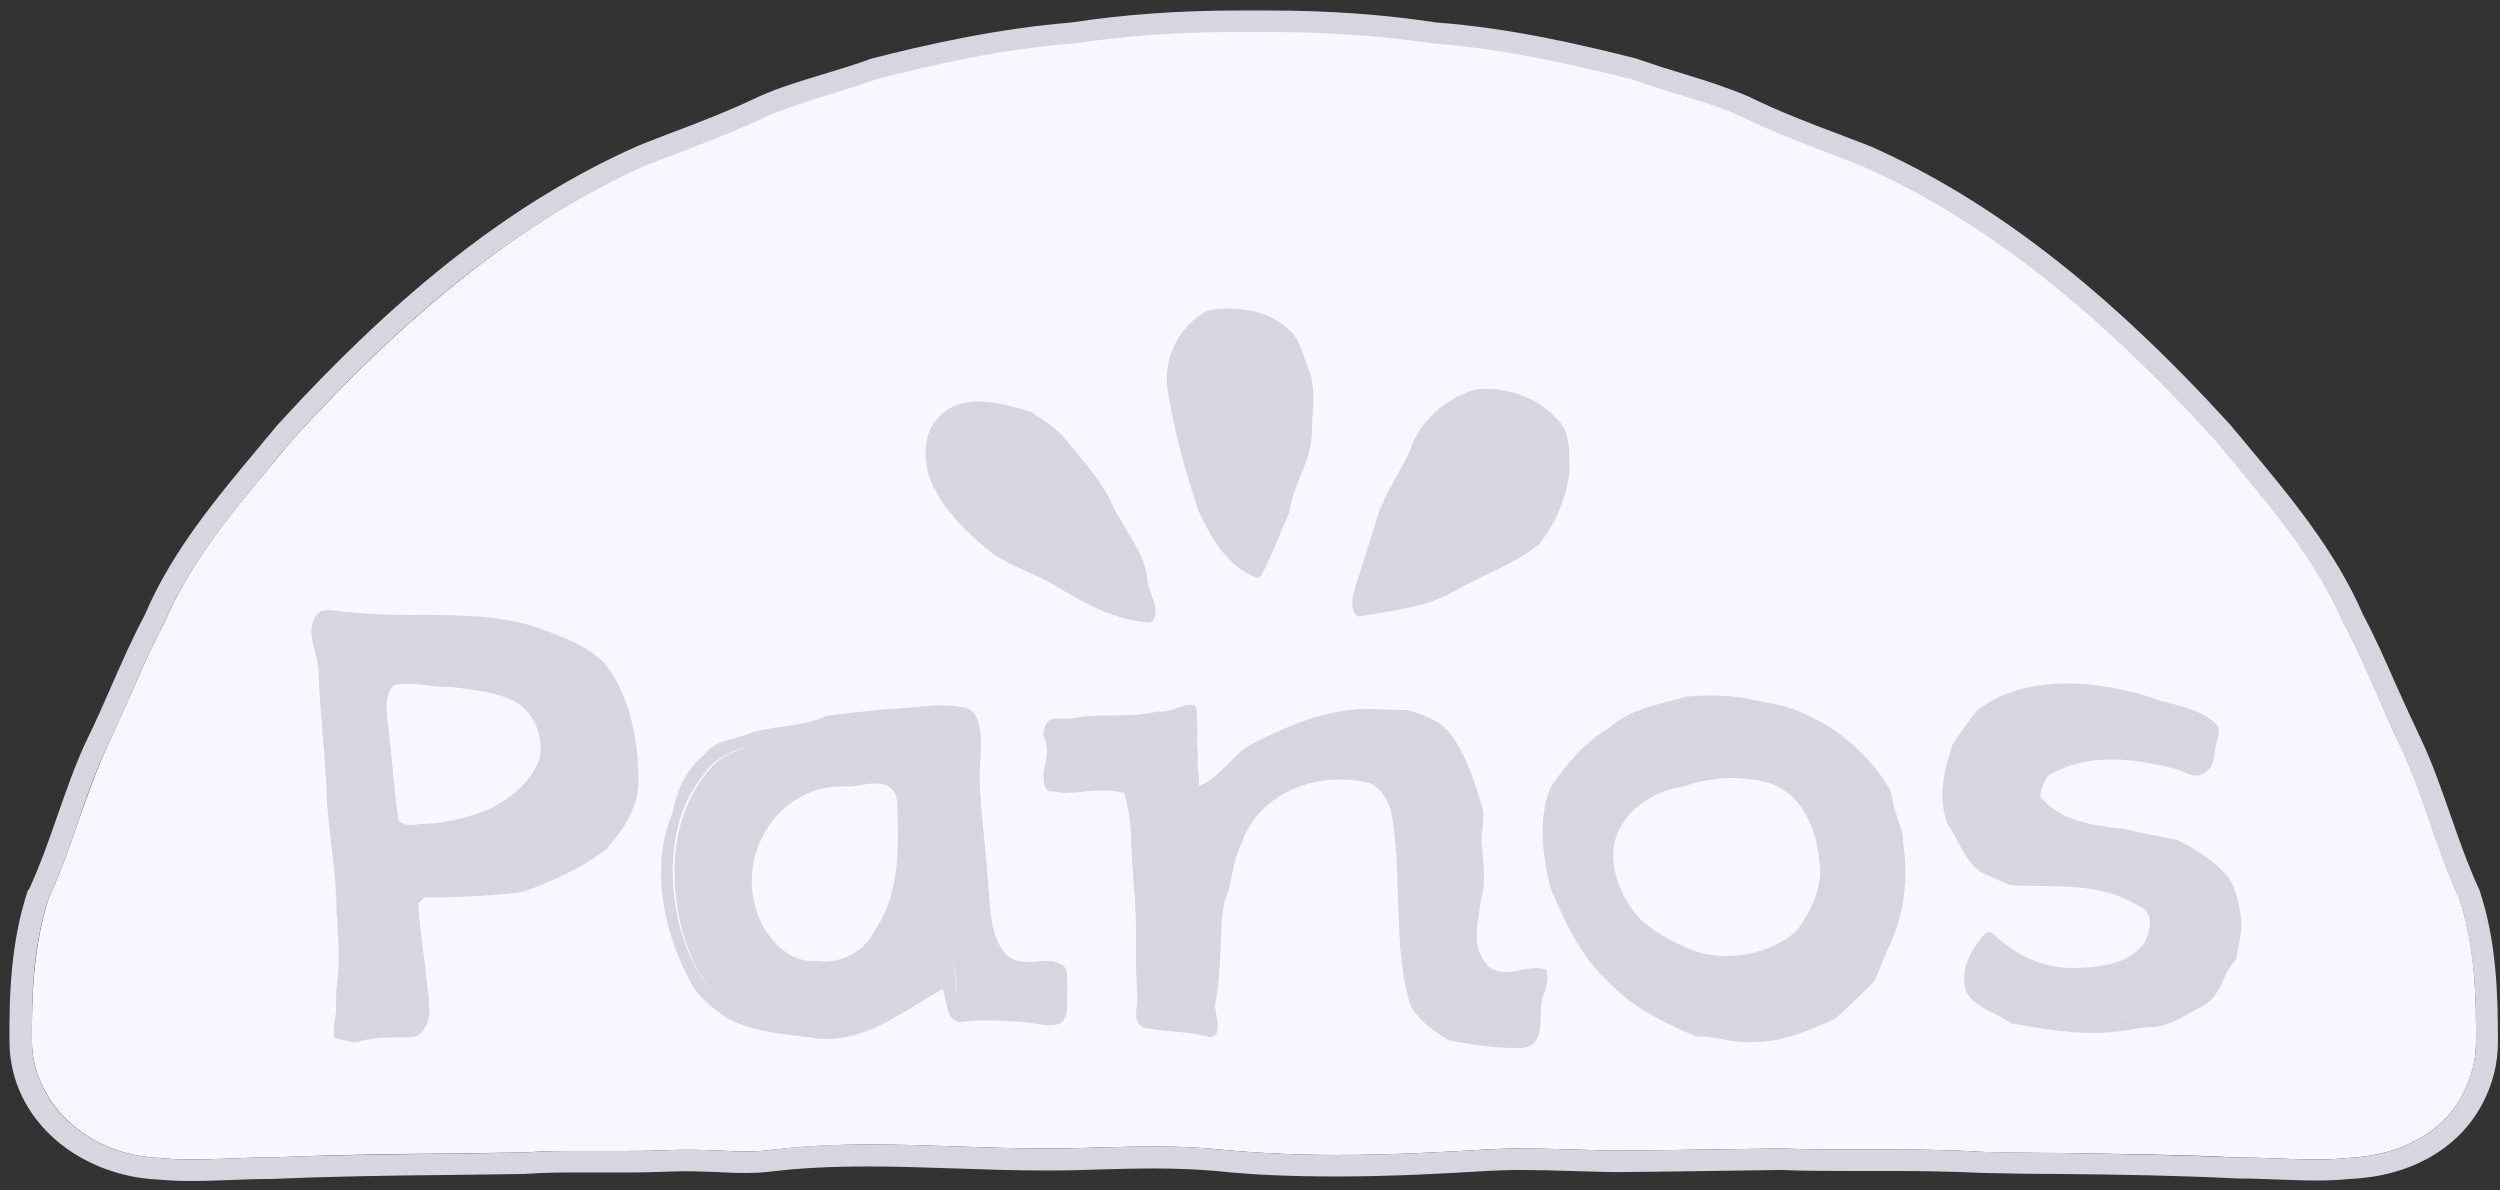 <?xml version="1.0" encoding="UTF-8"?> <svg xmlns="http://www.w3.org/2000/svg" width="252" height="120" viewBox="0 0 252 120" fill="none"><rect x="0" y="0" width="252" height="120" fill="#333333" stroke="none"/><g clip-path="url(#clip0_548_246)"><path d="M244.939 82.856C244.082 80.336 243.175 77.766 242.016 75.296C241.159 73.582 240.403 71.768 239.647 70.055C238.589 67.635 237.53 65.166 236.27 62.847L236.22 62.747C233.599 56.648 229.215 51.356 224.931 46.266C224.376 45.561 223.771 44.906 223.217 44.2C210.92 30.743 199.681 21.974 187.787 16.682C186.829 16.329 185.821 15.926 184.813 15.523C181.688 14.313 178.463 13.104 175.388 11.592C173.423 10.735 171.256 10.08 169.189 9.425C167.677 8.971 166.065 8.467 164.553 7.913C156.489 5.846 150.34 4.737 144.595 4.284H144.494C139.303 3.477 133.86 3.125 127.862 3.125C127.358 3.125 126.905 3.125 126.401 3.125C125.897 3.125 125.393 3.125 124.939 3.125C118.891 3.125 113.448 3.528 108.307 4.284H108.207C100.899 4.838 93.742 6.501 88.249 7.913C86.737 8.467 85.124 8.971 83.612 9.425C81.546 10.029 79.378 10.684 77.362 11.592C74.338 13.053 71.062 14.313 67.988 15.472C66.98 15.876 65.972 16.228 64.964 16.632C53.12 22.024 41.831 30.794 29.534 44.25C28.979 44.906 28.425 45.611 27.871 46.266C23.587 51.356 19.202 56.598 16.581 62.747L16.531 62.847C15.271 65.166 14.212 67.635 13.154 70.055C12.398 71.768 11.592 73.582 10.785 75.296C9.677 77.715 8.769 80.336 7.862 82.856C7.005 85.376 6.098 87.946 4.939 90.466C3.377 95.254 3.175 100.344 3.225 105.132C3.276 110.525 8.114 116.371 16.077 116.724C17.085 116.825 18.093 116.875 19.252 116.875C20.563 116.875 21.974 116.825 23.284 116.774C24.595 116.724 25.905 116.674 27.266 116.674C33.213 116.422 39.311 116.321 45.208 116.27C47.728 116.22 50.298 116.22 52.818 116.17C54.834 116.018 56.85 116.018 58.412 116.018C59.219 116.018 59.975 116.018 60.781 116.018C61.587 116.018 62.343 116.018 63.15 116.018C65.065 116.018 66.476 115.968 67.837 115.918C69.349 115.867 70.861 115.918 72.323 115.968C73.331 116.018 74.288 116.069 75.246 116.069C76.153 116.069 76.959 116.018 77.665 115.918C80.689 115.565 83.864 115.363 87.694 115.363C90.668 115.363 93.641 115.464 96.514 115.565C99.387 115.666 102.36 115.766 105.283 115.766H106.14C107.652 115.766 109.215 115.716 110.777 115.666C112.642 115.615 114.557 115.565 116.472 115.565C118.942 115.565 121.008 115.666 122.923 115.867C126.602 116.22 130.533 116.422 134.817 116.422C140.311 116.422 145.703 116.119 149.786 115.867C150.844 115.817 152.003 115.766 153.364 115.766C155.078 115.766 156.842 115.817 158.505 115.867C160.47 115.918 162.486 116.018 164.452 115.968L168.786 115.918C172.364 115.867 175.993 115.817 179.572 115.766C182.091 115.867 184.46 115.867 186.678 115.867H190.71C193.683 115.867 196.909 115.918 200.084 116.119C202.604 116.17 205.124 116.22 207.644 116.22C213.54 116.321 219.588 116.371 225.586 116.674C226.846 116.674 228.207 116.724 229.517 116.774C230.827 116.825 232.238 116.875 233.549 116.875C234.708 116.875 235.716 116.825 236.674 116.724C241.965 116.472 246.149 114.204 248.165 110.475C249.072 108.761 249.576 106.947 249.576 105.132C249.626 100.344 249.475 95.304 247.862 90.466C246.703 87.946 245.796 85.325 244.939 82.856Z" fill="#F7F7FF"></path><path d="M249.929 89.71L249.878 89.609C248.769 87.19 247.862 84.62 247.005 82.15C246.098 79.58 245.191 76.909 243.981 74.389C243.175 72.675 242.369 70.911 241.613 69.248C240.554 66.829 239.446 64.309 238.186 61.94C235.414 55.54 230.928 50.147 226.594 44.956C226.039 44.25 225.435 43.595 224.83 42.839C212.331 29.131 200.79 20.21 188.593 14.767C187.585 14.364 186.577 14.011 185.569 13.608C182.495 12.448 179.32 11.239 176.245 9.727C174.128 8.82 171.911 8.114 169.744 7.459C168.232 7.005 166.669 6.501 165.208 5.997L165.107 5.947C159.563 4.536 152.255 2.822 144.796 2.268C139.504 1.462 133.96 1.058 127.862 1.058C127.358 1.058 126.854 1.058 126.401 1.058C125.897 1.058 125.393 1.058 124.939 1.058C118.79 1.058 113.247 1.462 108.005 2.268C100.496 2.873 93.188 4.536 87.694 5.947L87.593 5.997C86.082 6.552 84.519 7.005 83.058 7.459C80.89 8.114 78.673 8.769 76.506 9.727C73.482 11.188 70.307 12.398 67.232 13.557C66.224 13.96 65.216 14.313 64.158 14.767C51.961 20.21 40.47 29.131 27.921 42.889C27.367 43.595 26.762 44.25 26.207 44.956C21.873 50.147 17.337 55.54 14.616 61.94C13.356 64.309 12.247 66.829 11.188 69.248C10.433 70.962 9.677 72.726 8.82 74.439C7.61 76.959 6.703 79.63 5.796 82.201C4.939 84.67 4.032 87.241 2.923 89.66L2.822 89.71C1.109 94.851 0.907 100.193 0.958 105.132C1.008 108.963 2.722 112.44 5.745 115.01C8.467 117.329 12.197 118.74 15.876 118.891C16.884 118.992 17.992 119.042 19.202 119.042C20.563 119.042 21.974 118.992 23.335 118.942C24.595 118.891 25.905 118.841 27.266 118.841C33.263 118.589 39.311 118.488 45.157 118.438C47.677 118.387 50.248 118.387 52.818 118.337C54.784 118.186 56.8 118.186 58.312 118.186C59.118 118.186 59.874 118.186 60.68 118.186C61.487 118.186 62.243 118.186 63.049 118.186C64.964 118.186 66.476 118.135 67.837 118.085C69.248 118.034 70.71 118.085 72.07 118.135C73.079 118.186 74.087 118.236 75.094 118.236C76.103 118.236 76.959 118.186 77.766 118.085C80.689 117.732 83.763 117.581 87.543 117.581C90.466 117.581 93.44 117.682 96.312 117.782C99.185 117.883 102.209 117.984 105.183 117.984H106.09C107.652 117.984 109.215 117.934 110.777 117.883C112.642 117.833 114.506 117.782 116.371 117.782C118.79 117.782 120.756 117.883 122.57 118.034C126.35 118.438 130.332 118.589 134.716 118.589C140.26 118.589 145.703 118.286 149.836 118.034C150.895 117.984 152.003 117.934 153.263 117.934C154.926 117.934 156.69 117.984 158.354 118.034C160.37 118.085 162.436 118.186 164.401 118.135L168.736 118.085C172.314 118.034 175.943 117.984 179.471 117.934C181.94 118.034 184.46 118.034 186.627 118.034H190.659C193.633 118.034 196.758 118.085 199.933 118.236C202.503 118.286 205.023 118.337 207.593 118.337C213.44 118.387 219.488 118.488 225.535 118.79C226.795 118.79 228.106 118.841 229.416 118.891C230.777 118.942 232.188 118.992 233.549 118.992C234.758 118.992 235.867 118.942 236.825 118.841C242.873 118.589 247.711 115.867 250.13 111.432C251.239 109.416 251.793 107.199 251.793 105.082C251.793 100.143 251.642 94.851 249.929 89.71ZM249.576 105.132C249.576 106.896 249.072 108.761 248.165 110.475C246.149 114.204 241.966 116.472 236.674 116.724C235.716 116.825 234.708 116.875 233.549 116.875C232.239 116.875 230.827 116.825 229.517 116.774C228.207 116.724 226.896 116.674 225.586 116.674C219.588 116.422 213.49 116.321 207.644 116.22C205.124 116.17 202.554 116.17 200.084 116.119C196.909 115.918 193.683 115.867 190.71 115.867H186.678C184.46 115.867 182.092 115.867 179.572 115.766C175.993 115.817 172.365 115.867 168.786 115.918L164.452 115.968C162.486 116.018 160.47 115.918 158.505 115.867C156.791 115.817 155.078 115.766 153.364 115.766C152.054 115.766 150.895 115.817 149.786 115.867C145.703 116.119 140.311 116.422 134.817 116.422C130.533 116.422 126.602 116.22 122.923 115.867C121.008 115.666 118.992 115.565 116.472 115.565C114.557 115.565 112.642 115.615 110.777 115.666C109.215 115.716 107.652 115.766 106.14 115.766H105.283C102.36 115.766 99.387 115.666 96.514 115.565C93.641 115.464 90.617 115.363 87.694 115.363C83.864 115.363 80.689 115.514 77.665 115.918C76.909 116.018 76.153 116.069 75.246 116.069C74.288 116.069 73.331 116.018 72.323 115.968C70.861 115.918 69.399 115.817 67.837 115.918C66.476 115.968 65.065 116.018 63.15 116.018C62.343 116.018 61.587 116.018 60.781 116.018C59.975 116.018 59.219 116.018 58.412 116.018C56.85 116.018 54.834 116.018 52.818 116.17C50.248 116.22 47.728 116.27 45.208 116.27C39.311 116.371 33.263 116.422 27.266 116.674C25.955 116.674 24.595 116.724 23.284 116.774C21.974 116.825 20.563 116.875 19.252 116.875C18.093 116.875 17.085 116.825 16.077 116.724C8.114 116.371 3.276 110.575 3.225 105.132C3.175 100.344 3.326 95.254 4.939 90.466C6.098 87.946 7.005 85.376 7.862 82.856C8.719 80.336 9.626 77.766 10.785 75.296C11.642 73.582 12.398 71.768 13.154 70.055C14.213 67.635 15.271 65.166 16.531 62.847L16.581 62.747C19.202 56.598 23.637 51.356 27.871 46.266C28.425 45.561 29.03 44.906 29.534 44.25C41.831 30.743 53.12 22.024 64.964 16.732C65.972 16.329 66.98 15.976 67.988 15.573C71.113 14.364 74.338 13.154 77.362 11.693C79.378 10.836 81.546 10.181 83.612 9.525C85.124 9.072 86.686 8.568 88.249 8.013C93.692 6.602 100.848 4.939 108.207 4.385H108.307C113.499 3.578 118.942 3.226 124.939 3.226C125.443 3.226 125.897 3.226 126.401 3.226C126.905 3.226 127.358 3.226 127.862 3.226C133.91 3.226 139.353 3.629 144.494 4.385H144.595C150.29 4.838 156.438 5.947 164.553 8.013C166.065 8.568 167.677 9.072 169.189 9.525C171.256 10.13 173.423 10.785 175.388 11.693C178.463 13.204 181.688 14.414 184.813 15.624C185.821 16.027 186.829 16.38 187.787 16.783C199.681 22.075 210.97 30.844 223.217 44.301C223.771 45.006 224.376 45.661 224.931 46.367C229.164 51.457 233.599 56.699 236.22 62.847L236.27 62.948C237.53 65.267 238.589 67.736 239.647 70.155C240.403 71.869 241.21 73.683 242.016 75.397C243.175 77.816 244.082 80.437 244.939 82.957C245.796 85.477 246.703 88.047 247.862 90.567C249.425 95.254 249.626 100.344 249.576 105.132Z" fill="#D6D6E1"></path><path d="M99.841 55.641C97.22 53.473 94.649 51.004 93.591 47.829C93.037 45.712 93.188 43.293 94.801 41.882C97.069 39.563 100.949 40.571 103.923 41.529C105.082 42.285 106.292 42.99 107.249 44.099C108.912 46.216 110.928 48.232 112.037 50.701C113.297 53.423 115.565 55.842 115.716 58.866C115.968 60.025 117.178 61.94 115.968 62.747C112.491 62.596 109.215 60.781 106.191 58.916C104.124 57.757 101.806 57.052 99.841 55.641Z" fill="#D6D6E1"></path><path d="M121.764 31.298C124.385 30.844 127.509 31.096 129.727 33.062C130.987 34.019 131.239 35.531 131.793 36.892C132.751 39.059 132.247 41.377 132.247 43.545C132.146 46.569 130.332 48.887 129.929 51.76C128.971 53.877 128.165 56.094 127.106 58.06L126.703 58.261C123.78 57.152 122.066 54.229 120.857 51.608C119.496 47.627 118.387 43.595 117.732 39.513C117.127 36.136 118.841 32.81 121.764 31.298Z" fill="#D6D6E1"></path><path d="M156.691 41.982C158.454 43.394 158.152 45.813 158.202 47.677C157.85 50.349 156.741 52.868 155.078 54.935C152.709 56.749 149.836 57.858 147.165 59.269C144.141 61.184 140.412 61.537 136.934 62.142C136.279 61.739 136.279 60.932 136.329 60.328C136.985 57.606 138.043 54.935 138.799 52.213C139.555 49.744 141.067 47.728 142.125 45.41C143.083 42.436 145.704 40.168 148.727 39.261C151.449 38.958 154.624 39.815 156.691 41.982Z" fill="#D6D6E1"></path><path d="M63.301 75.599C62.999 74.893 62.797 74.087 62.545 73.28L62.495 73.179C61.638 70.357 60.781 67.434 57.808 66.174C52.818 63.352 47.425 63.301 42.184 63.301C40.168 63.301 38.102 63.301 36.035 63.099C35.934 63.099 35.834 63.099 35.733 63.099H35.632C35.431 63.099 35.229 63.049 35.027 63.049C34.675 63.049 33.515 63.049 33.213 64.108V64.208C33.112 68.341 33.364 72.625 33.616 76.707V76.859C33.717 78.723 33.818 80.689 33.919 82.755C35.078 88.803 34.977 94.952 34.826 100.899V101.453C34.826 102.008 34.775 102.612 34.775 103.167V103.57L35.178 103.671C35.934 103.822 36.691 103.923 37.396 103.923C38.908 103.923 40.218 103.57 41.277 102.965L41.478 102.864L41.529 102.663C42.134 98.782 41.982 95.305 41.126 91.978C40.974 91.676 40.823 91.373 40.672 91.121C40.319 90.466 39.966 89.861 40.067 89.307C40.118 89.206 40.218 88.853 40.874 88.853C41.226 88.853 41.63 88.954 41.982 89.156H42.033C43.394 89.458 44.805 89.559 46.417 89.559C48.282 89.559 50.248 89.357 52.062 89.105C55.993 88.148 59.471 85.93 61.89 82.957C62.999 81.142 63.503 78.824 63.402 75.75L63.301 75.599ZM38.354 71.768L38.303 71.063C38.303 70.76 38.253 70.508 38.253 70.206L38.202 70.055C38.102 69.803 37.95 69.551 37.799 69.299C37.598 68.946 37.295 68.391 37.396 68.19C37.447 68.139 37.547 68.039 37.648 67.988C38.706 67.887 39.815 67.837 41.126 67.837C42.587 67.837 44.049 67.887 45.258 67.938C46.065 68.139 46.871 68.291 47.728 68.391C49.593 68.744 51.558 69.047 53.322 70.055C54.683 71.516 55.59 73.431 55.842 75.498C55.439 78.925 52.768 81.949 48.988 83.108C48.433 83.209 47.829 83.309 47.224 83.461C45.006 83.914 42.688 84.317 40.319 84.721C40.218 84.771 40.118 84.771 40.017 84.771C39.664 84.771 39.21 84.62 38.958 84.217C38.706 82.604 38.757 80.84 38.807 79.177V78.975C38.807 78.421 38.858 77.866 38.807 77.262C38.606 75.498 38.454 73.633 38.354 71.768Z" fill="#D6D6E1"></path><path d="M104.981 98.177C104.578 98.127 104.175 98.127 103.822 98.076H103.57C102.511 98.026 101.453 97.976 100.546 97.572C99.639 96.716 99.135 95.456 99.034 93.692C98.984 92.835 98.883 92.028 98.731 91.121L98.681 90.718C98.58 90.013 98.429 89.257 98.429 88.551C98.429 88.249 98.48 87.946 98.53 87.644C98.58 87.291 98.681 86.888 98.631 86.485C98.631 86.132 98.53 85.779 98.48 85.477C98.429 85.225 98.379 84.973 98.328 84.721C98.177 83.41 98.177 82.049 98.228 80.739C98.228 79.177 98.278 77.614 98.026 75.951C97.975 75.699 97.975 75.397 97.975 75.094C97.925 74.087 97.875 72.877 96.514 72.323H96.413C95.909 72.272 95.456 72.272 95.002 72.272C93.893 72.272 92.784 72.373 91.726 72.474L91.424 72.524C90.365 72.625 89.307 72.675 88.249 72.675C88.097 72.675 87.896 72.675 87.745 72.675H87.694C86.182 72.978 84.67 73.28 82.906 73.683L82.654 73.734C80.285 74.238 77.866 74.742 75.498 75.145L75.044 75.346C73.633 75.951 72.171 76.506 71.314 77.866C68.19 81.495 67.182 87.14 68.643 93.288C69.601 97.119 71.163 99.74 73.431 101.302C76.203 102.713 79.429 103.419 83.007 103.419C83.965 103.419 84.973 103.368 85.981 103.267L86.081 103.217C88.601 102.411 90.718 100.899 92.835 99.437L93.137 99.236C93.288 99.135 93.49 99.034 93.641 98.933C94.347 98.48 95.103 98.026 95.657 97.472C95.758 97.371 95.808 97.27 95.859 97.169C95.909 97.119 95.96 97.018 95.96 96.968C96.111 97.018 96.312 97.724 96.363 98.278C96.363 98.48 96.363 98.732 96.413 98.933C96.413 99.689 96.413 100.445 97.27 101.05L97.421 101.1C99.639 101.655 101.705 101.957 103.519 101.957C104.376 101.957 105.183 101.907 105.939 101.756L106.241 101.705L106.342 101.403C106.443 101.05 106.795 99.891 106.342 99.034C105.838 98.58 105.485 98.328 104.981 98.177ZM91.776 85.376C91.877 90.063 90.214 94.296 87.24 97.018C85.527 97.875 84.116 98.278 82.755 98.278C81.949 98.278 81.193 98.127 80.437 97.824C78.32 97.371 76.254 95.405 75.498 93.037C74.288 89.761 74.49 86.233 76.052 83.561C76.203 83.108 76.556 82.755 76.909 82.352L77.06 82.201C77.312 81.898 77.614 81.596 77.766 81.243C77.816 81.092 77.866 80.991 77.917 80.89C77.967 80.689 78.017 80.588 78.169 80.437C78.421 80.185 78.723 80.034 79.076 79.882C79.378 79.731 79.681 79.58 79.933 79.378C80.034 79.278 80.134 79.177 80.235 79.076C80.336 78.975 80.437 78.874 80.537 78.824C80.739 78.723 81.092 78.673 81.394 78.673C81.546 78.673 81.697 78.673 81.848 78.622H81.898C84.065 78.32 86.333 77.967 88.551 77.967C89.307 77.967 90.013 78.018 90.718 78.068C91.272 78.421 91.676 79.026 91.625 79.58V79.63V79.731C91.827 80.79 91.776 81.848 91.726 82.906C91.726 83.662 91.676 84.519 91.776 85.376Z" fill="#D6D6E1"></path><path d="M153.011 98.984C152.709 98.984 152.407 98.984 152.104 99.034H151.903C151.701 99.034 151.449 99.034 151.247 99.034C150.693 99.034 150.038 98.984 149.433 98.48C149.231 98.076 148.979 97.724 148.677 97.27C147.921 96.161 147.165 95.002 147.518 93.843C148.576 88.198 149.433 81.697 146.208 75.951C144.897 73.582 142.125 72.877 139.807 72.524H139.555C132.449 72.524 125.544 75.85 121.109 81.344C120.806 81.697 120.101 81.546 119.748 81.092C119.546 80.89 119.496 80.638 119.496 80.437C119.698 79.227 119.698 77.967 119.748 76.858V76.606H119.95L119.849 76.304C119.748 76.002 119.798 75.498 119.849 75.094C119.849 74.893 119.899 74.691 119.899 74.591C119.899 74.49 119.899 74.338 119.899 74.238V74.187C119.899 73.885 119.899 73.532 119.849 73.179L119.798 72.927L119.546 72.826C119.042 72.625 118.488 72.524 117.934 72.524C117.329 72.524 116.724 72.625 116.119 72.726H116.069C115.464 72.826 114.91 72.927 114.305 72.927C114.154 72.927 114.003 72.927 113.801 72.927C113.398 72.927 112.944 72.927 112.491 72.978C110.626 72.978 108.711 73.028 107.098 73.935L106.896 74.036L106.846 74.238C106.795 74.439 106.745 74.641 106.644 74.843C106.291 75.85 105.888 77.11 106.493 78.27L106.594 78.471L106.795 78.522C107.4 78.723 107.955 78.774 108.61 78.774C109.668 78.774 110.727 78.522 111.684 78.32C111.835 78.27 111.987 78.219 112.138 78.219C112.591 78.118 113.045 77.967 113.448 78.018C114.003 78.068 114.507 78.824 114.507 79.378C114.557 80.336 114.658 81.293 114.708 82.251C114.809 83.662 114.91 85.073 115.011 86.485C115.061 86.989 115.111 87.493 115.162 87.997C115.263 88.853 115.313 89.761 115.363 90.668C115.363 90.869 115.363 91.071 115.363 91.272C115.363 91.424 115.363 91.575 115.363 91.726C115.363 92.129 115.414 92.633 115.363 92.986V93.037V93.087C115.464 94.196 115.565 95.405 115.615 96.867C115.666 98.076 115.767 99.387 115.867 100.697C116.119 102.461 117.934 103.116 119.395 103.116C119.95 103.116 120.504 103.016 120.958 102.864L121.21 102.764L121.26 102.512C121.814 100.244 121.915 97.925 122.016 95.607C122.117 93.44 122.218 91.222 122.722 89.105C123.478 85.88 124.435 81.898 127.207 79.479C127.711 79.227 128.215 78.975 128.769 78.673C130.08 77.967 131.289 77.262 132.801 77.362H132.953C133.709 77.211 134.414 77.11 135.12 77.11C136.531 77.11 138.597 77.463 140.109 79.126C141.117 79.933 141.369 81.243 141.571 82.453V82.503C141.672 83.007 141.772 83.511 141.873 83.965C141.974 85.376 142.024 86.837 142.075 88.249V88.299C142.226 92.129 142.377 96.06 143.133 99.941C144.04 103.318 147.568 104.527 150.542 104.527C151.247 104.527 151.903 104.477 152.608 104.326C154.322 103.671 154.473 101.907 154.624 100.496V100.395C154.624 100.143 154.675 99.941 154.725 99.689L154.775 99.286L154.372 99.185C153.919 99.034 153.515 98.984 153.011 98.984Z" fill="#D6D6E1"></path><path d="M189.349 79.58C187.686 76.858 185.015 74.49 181.89 73.028C178.866 72.07 175.943 71.163 172.919 71.163C172.314 71.163 171.659 71.214 171.054 71.264L170.5 71.314C168.937 71.516 167.425 71.819 165.964 72.625C162.89 74.338 160.37 75.85 158.303 78.37L158.051 78.673L157.95 78.874C157.799 79.479 157.547 80.034 157.295 80.689C156.69 82.1 156.086 83.561 156.388 85.275C156.892 87.997 157.598 90.869 159.11 93.288C161.781 98.53 166.821 102.461 171.961 103.318C173.121 103.519 174.28 103.57 175.439 103.57C178.614 103.57 181.386 102.864 183.654 101.453C187.182 99.639 189.5 95.96 190.659 90.164C191.516 86.636 190.407 82.856 189.299 79.53L189.349 79.58ZM181.235 95.657C180.479 96.363 179.42 96.564 178.312 96.766C177.505 96.917 176.648 97.068 175.892 97.472C175.59 97.522 175.237 97.522 174.935 97.522C169.693 97.522 163.142 93.793 161.781 87.845C161.529 85.981 161.73 83.914 162.386 81.999C164.754 79.378 168.333 77.715 172.163 77.362C172.768 77.413 173.423 77.413 174.028 77.413H174.33C176.346 77.413 178.463 77.463 180.328 78.421C182.948 80.286 184.007 83.561 184.41 86.031C185.317 89.458 184.108 93.188 181.235 95.657Z" fill="#D6D6E1"></path><path d="M223.822 89.912C223.57 88.853 222.713 88.249 221.957 87.745L221.907 87.694C221.504 87.392 221.05 87.089 220.748 86.686L220.546 86.535C218.076 85.477 215.456 85.023 212.936 84.57C211.575 84.317 210.164 84.066 208.803 83.713C208.652 83.662 208.501 83.662 208.4 83.612C207.946 83.511 207.593 83.461 207.291 83.158C207.039 82.906 206.686 82.705 206.384 82.503C206.132 82.352 205.93 82.251 205.729 82.049L205.477 81.848C204.822 81.294 204.166 80.79 204.116 79.983C204.066 78.572 204.418 77.715 205.074 77.312C207.089 76.203 209.509 75.649 212.835 75.649C213.541 75.649 214.196 75.649 214.952 75.699C215.809 75.8 216.665 76.002 217.421 76.153C218.631 76.455 219.941 76.707 221.151 76.657H221.403L221.554 76.455C221.907 75.951 222.461 74.893 222.008 73.734L221.957 73.582L221.806 73.482C217.572 71.415 213.087 70.307 208.853 70.307C207.795 70.307 206.737 70.357 205.729 70.508C202.906 70.861 200.235 72.474 198.572 74.893C197.06 77.161 196.606 79.832 197.312 82.402L197.514 82.856C198.27 84.67 199.177 86.938 201.394 87.694C204.015 88.551 206.737 88.601 209.357 88.702H209.408C210.013 88.702 210.617 88.753 211.121 88.753C214.599 89.408 216.917 90.617 218.328 92.532C218.278 94.296 217.371 95.808 216.464 97.119C214.145 98.53 210.97 98.984 206.938 98.328C205.678 98.228 204.469 97.572 203.31 96.867C202.453 96.413 201.596 95.909 200.689 95.607L200.437 95.506L200.235 95.657C199.026 96.514 199.227 98.127 199.378 99.286L199.429 99.84L199.58 99.992C202.755 102.512 206.737 102.864 210.214 102.864C211.071 102.864 211.877 102.864 212.734 102.814H212.885L213.037 102.764C213.793 102.461 214.599 102.411 215.456 102.411H215.506C215.96 102.411 216.464 102.36 216.968 102.31L217.119 102.26C217.421 102.108 217.724 102.008 218.026 101.856L218.127 101.806C218.933 101.453 219.79 101.1 220.395 100.496C221.201 99.992 221.705 99.236 222.209 98.48C222.512 97.976 222.965 97.371 223.469 96.917L223.62 96.766C224.528 94.8 224.628 92.129 223.822 89.912Z" fill="#D6D6E1"></path><path d="M180.428 78.27C178.463 77.262 176.346 77.211 174.28 77.211C173.574 77.211 172.868 77.211 172.163 77.161C168.282 77.463 164.603 79.227 162.184 81.898C161.478 83.864 161.277 85.981 161.529 87.896C162.94 93.994 169.592 97.824 174.935 97.824C175.288 97.824 175.59 97.824 175.943 97.774C176.699 97.371 177.556 97.22 178.362 97.068C179.471 96.867 180.579 96.615 181.386 95.859C184.359 93.288 185.619 89.458 184.611 86.031C184.208 83.561 183.15 80.235 180.428 78.27ZM181.184 93.742C179.37 95.405 176.749 96.363 174.028 96.363C173.272 96.363 172.465 96.262 171.76 96.161C169.29 95.405 167.123 94.196 165.409 92.734C163.343 90.516 162.335 87.694 162.688 85.174C163.041 83.461 164.049 81.999 165.46 80.991C166.165 80.487 166.921 80.084 167.677 79.782C168.433 79.479 169.24 79.429 169.996 79.177C170.298 79.076 170.6 78.975 170.953 78.874C172.163 78.622 173.473 78.37 174.733 78.421C176.447 78.522 178.16 78.622 179.723 79.58C181.789 80.941 183.049 83.41 183.402 86.888C183.805 89.609 182.343 92.079 181.184 93.742ZM47.778 68.24C46.972 68.089 46.115 67.938 45.309 67.787C44.149 67.736 42.637 67.686 41.125 67.686C39.815 67.686 38.706 67.736 37.597 67.837C37.346 67.938 37.245 68.039 37.194 68.19C37.093 68.543 37.396 69.047 37.648 69.551C37.799 69.803 37.9 70.004 38.001 70.256V70.306C38.051 70.811 38.051 71.264 38.102 71.768C38.202 73.633 38.303 75.548 38.555 77.463C38.555 78.118 38.555 78.723 38.505 79.328C38.454 81.041 38.404 82.805 38.656 84.469C38.958 84.973 39.563 85.174 39.966 85.174C40.117 85.174 40.218 85.174 40.369 85.124C42.738 84.771 45.057 84.317 47.274 83.914C47.828 83.814 48.433 83.713 48.988 83.561C52.868 82.352 55.691 79.278 56.044 75.699C55.741 73.532 54.834 71.567 53.423 70.055C51.659 68.946 49.693 68.593 47.778 68.24ZM54.38 76.556C52.163 81.898 45.56 82.906 42.789 83.058C42.688 83.058 42.637 83.058 42.587 83.058C42.385 83.058 42.234 83.058 42.033 83.108C41.831 83.108 41.629 83.158 41.428 83.158C41.125 83.158 40.621 83.108 40.218 82.755L40.168 82.705V82.604C39.916 80.991 39.765 79.378 39.614 77.816C39.513 76.707 39.412 75.548 39.261 74.389C39.261 73.935 39.21 73.532 39.109 73.079C38.908 71.617 38.757 70.105 39.664 69.097L39.714 69.047H39.765C40.722 68.845 41.982 68.946 43.141 69.097C43.897 69.198 44.704 69.248 45.51 69.248C45.913 69.299 46.316 69.349 46.72 69.399C48.534 69.651 50.399 69.903 52.062 70.811C54.128 72.07 54.784 74.641 54.38 76.556ZM225.838 92.129C225.687 90.869 225.334 89.609 224.679 88.501C223.469 87.039 221.806 85.829 219.487 84.67C218.832 84.519 218.177 84.418 217.522 84.267C216.514 84.066 215.506 83.914 214.498 83.612C214.246 83.561 213.944 83.561 213.641 83.511C210.869 83.158 207.694 82.755 205.729 80.386L205.678 80.336V80.235C205.729 79.479 206.031 78.874 206.333 78.32L206.384 78.27L206.434 78.219C208.198 77.11 210.365 76.556 212.885 76.556C215.052 76.556 217.169 76.959 219.286 77.514C220.092 77.715 220.899 78.37 221.755 78.118C222.511 77.866 223.066 77.211 223.167 76.405C223.167 76.203 223.217 75.951 223.267 75.8C223.267 75.447 223.368 75.044 223.469 74.691C223.671 74.087 223.822 73.532 223.419 73.028C222.159 71.768 220.546 71.365 218.832 70.911C218.076 70.71 217.27 70.508 216.514 70.206C213.692 69.349 210.92 68.895 208.349 68.895C204.67 68.895 201.646 69.803 199.277 71.617C198.421 72.675 197.715 73.784 196.808 75.044C196.002 77.514 195.246 80.386 196.354 83.158C196.758 83.713 197.11 84.368 197.413 84.973C198.018 86.132 198.622 87.19 199.681 87.896C200.588 88.349 201.596 88.803 202.553 89.206C203.662 89.307 204.771 89.307 205.88 89.307C209.105 89.357 212.482 89.408 215.456 91.272C216.06 91.474 216.413 91.827 216.615 92.381C216.917 93.288 216.514 94.498 215.96 95.304C214.246 97.32 211.424 97.522 208.853 97.572H208.803C206.888 97.572 204.973 96.968 203.36 96.01C202.453 95.456 201.697 94.851 200.941 94.145C200.386 93.641 199.983 94.196 199.58 94.7C198.925 95.556 198.018 97.068 198.018 98.177C198.018 98.53 197.967 98.933 198.018 99.286C198.169 100.647 199.529 101.403 200.588 101.957C201.344 102.31 202.1 102.713 202.805 103.167C205.628 103.671 208.349 104.124 211.071 104.124C211.928 104.124 212.734 104.074 213.54 103.973C213.742 103.923 213.994 103.872 214.246 103.872C215.204 103.721 216.161 103.519 217.169 103.519C218.883 103.368 220.546 102.159 222.058 101.403C223.167 100.798 223.771 99.639 224.225 98.53C224.477 97.875 224.83 97.421 225.233 96.917C225.535 96.514 225.535 95.909 225.636 95.405C225.687 95.153 225.737 94.901 225.787 94.649C225.939 93.793 225.989 93.037 225.838 92.129ZM223.318 96.816L223.267 96.917C222.713 97.371 222.31 97.976 221.957 98.53C221.503 99.236 220.999 99.992 220.243 100.445C219.639 101 218.782 101.403 218.026 101.756C217.673 101.907 217.371 102.058 217.018 102.209L216.968 102.259C216.514 102.31 216.01 102.36 215.506 102.36C214.599 102.411 213.742 102.461 212.986 102.763H212.885H212.784C211.978 102.763 211.121 102.814 210.315 102.814C206.888 102.814 202.957 102.461 199.832 99.992L199.781 99.941L199.731 99.488C199.58 98.328 199.378 96.867 200.487 96.111L200.588 96.06L200.689 96.111C201.596 96.413 202.402 96.867 203.259 97.32C204.469 97.976 205.678 98.681 207.039 98.782C208.248 98.984 209.408 99.084 210.466 99.084C212.986 99.084 215.103 98.53 216.766 97.522C217.724 96.161 218.681 94.498 218.681 92.633C217.22 90.617 214.901 89.357 211.272 88.652C210.718 88.652 210.113 88.601 209.508 88.601C206.888 88.501 204.166 88.45 201.545 87.593C199.479 86.888 198.572 84.67 197.816 82.906L197.614 82.453C196.909 79.983 197.362 77.362 198.874 75.195C200.487 72.826 203.057 71.214 205.829 70.911C206.837 70.76 207.896 70.71 208.954 70.71C213.137 70.71 217.572 71.819 221.755 73.835L221.806 73.885L221.856 73.986C222.259 74.994 221.755 75.951 221.403 76.405L221.352 76.506H221.251C220.042 76.606 218.782 76.304 217.572 76.002C216.766 75.8 215.909 75.598 215.052 75.548C214.296 75.498 213.591 75.498 212.936 75.498C209.609 75.498 207.089 76.052 205.073 77.161C204.116 77.715 203.965 79.026 203.965 80.084C203.965 81.092 204.922 81.747 205.678 82.352C206.182 82.755 206.737 83.007 207.19 83.41C207.644 83.864 208.248 83.864 208.853 84.015C210.214 84.368 211.625 84.62 213.036 84.872C215.556 85.325 218.127 85.779 220.546 86.837H220.596L220.647 86.888C220.999 87.291 221.453 87.644 221.907 87.997C222.663 88.551 223.419 89.055 223.671 90.013C224.326 92.129 224.275 94.75 223.318 96.816ZM62.646 69.702C62.444 69.248 62.243 68.795 61.991 68.391C61.89 68.24 61.839 68.139 61.739 67.988C61.487 67.585 61.235 67.232 60.983 66.879C60.882 66.779 60.731 66.678 60.63 66.527C59.068 65.166 57.102 64.359 55.136 63.603C54.935 63.553 54.784 63.452 54.582 63.402C54.481 63.352 54.431 63.352 54.33 63.301C50.399 61.991 46.316 61.991 42.385 61.991C40.067 61.991 37.648 61.991 35.229 61.688C34.019 61.789 32.306 60.831 31.65 62.394C30.894 64.158 32.003 65.771 32.104 67.484C32.154 69.601 32.356 71.768 32.507 73.885C32.709 76.203 32.91 78.572 32.961 80.941C33.062 82.201 33.213 83.511 33.364 84.771C33.616 87.089 33.918 89.559 33.918 91.877C33.918 92.028 33.918 92.18 33.969 92.331C34.07 94.498 34.271 96.564 34.019 98.732C33.918 99.488 33.868 100.294 33.868 101.05C34.019 102.209 33.465 103.469 33.717 104.628C33.717 104.628 35.078 104.931 35.178 104.981C35.783 105.132 36.035 105.031 36.59 104.88C38.001 104.527 39.563 104.578 40.974 104.578C42.033 104.578 42.385 104.376 42.94 103.419C43.444 102.511 43.242 101.352 43.192 100.395C43.141 100.092 43.141 99.79 43.091 99.538C42.99 98.53 42.839 97.522 42.738 96.514C42.637 95.607 42.486 94.649 42.385 93.742C42.285 92.885 42.234 92.028 42.184 91.172V91.071L42.234 91.02C42.335 90.92 42.436 90.819 42.537 90.718C42.587 90.668 42.688 90.617 42.688 90.567L42.738 90.466H42.839C43.192 90.466 43.595 90.466 43.948 90.466C44.603 90.466 45.258 90.466 45.863 90.416C47.677 90.365 49.34 90.264 50.903 90.113C51.558 90.063 52.264 89.962 52.868 89.861C53.171 89.761 53.473 89.609 53.776 89.509C56.9 88.299 59.168 87.089 61.083 85.628C62.243 84.317 63.402 82.805 63.956 81.092C64.208 80.437 64.309 79.731 64.359 78.975C64.359 78.723 64.359 78.522 64.359 78.27C64.309 75.75 63.956 72.625 62.646 69.702ZM61.587 82.755C59.219 85.729 55.791 87.845 51.911 88.803C50.197 89.005 48.282 89.206 46.367 89.206C44.805 89.206 43.393 89.055 42.033 88.803H41.982C41.579 88.601 41.176 88.501 40.773 88.501C40.369 88.501 39.865 88.601 39.714 89.156C39.614 89.811 39.966 90.466 40.319 91.172C40.47 91.424 40.621 91.726 40.773 92.028C41.629 95.304 41.73 98.732 41.125 102.562V102.663L41.025 102.713C40.017 103.318 38.757 103.671 37.295 103.671C36.59 103.671 35.834 103.57 35.128 103.419L34.926 103.368V103.167C34.926 102.411 34.977 101.655 34.977 100.899C35.128 94.952 35.279 88.803 34.07 82.654C33.969 80.689 33.868 78.723 33.767 76.808C33.515 72.675 33.263 68.341 33.364 64.158V64.108C33.566 63.352 34.372 63.251 34.926 63.251C35.128 63.251 35.33 63.251 35.531 63.301C35.682 63.301 35.834 63.301 35.985 63.301C38.001 63.503 40.117 63.503 42.133 63.503C47.325 63.553 52.717 63.553 57.656 66.375C60.579 67.635 61.386 70.458 62.243 73.23C62.495 74.087 62.747 74.943 63.049 75.699V75.8C63.15 78.723 62.696 80.991 61.587 82.755ZM107.4 97.572C106.795 96.917 106.039 96.867 105.384 96.867C105.082 96.867 104.83 96.867 104.527 96.917C104.225 96.917 103.923 96.968 103.671 96.968C102.965 96.968 102.058 96.867 101.352 96.161C100.092 94.599 99.891 92.684 99.74 90.819C99.689 90.416 99.689 90.013 99.639 89.609C99.538 87.997 99.387 86.384 99.236 84.822C99.034 82.654 98.782 80.386 98.731 78.219C98.782 76.455 99.185 73.935 98.429 72.272C97.925 71.163 96.463 71.163 95.355 71.113C93.742 71.062 92.18 71.314 90.567 71.415C89.71 71.466 88.853 71.516 87.996 71.617C86.434 71.768 84.821 71.97 83.259 72.171C81.949 72.826 80.437 73.028 78.975 73.23C77.866 73.381 76.707 73.532 75.699 73.885C75.195 74.087 74.691 74.238 74.137 74.389C72.927 74.691 71.768 75.044 71.062 76.002L71.012 76.052C68.946 77.665 68.139 80.084 67.787 81.898V81.949C65.77 86.686 66.426 93.037 69.55 98.883C70.206 100.344 71.566 101.352 72.826 102.31C72.978 102.411 73.179 102.562 73.33 102.663C75.649 103.872 78.269 104.175 80.84 104.477C81.344 104.527 81.848 104.578 82.352 104.679C82.654 104.729 82.957 104.729 83.309 104.729C86.737 104.729 89.559 102.965 92.331 101.302C93.137 100.798 93.944 100.294 94.8 99.84L95.002 99.74L95.052 99.689L95.103 99.941C95.204 100.193 95.204 100.496 95.304 100.798C95.304 100.848 95.304 100.899 95.355 100.949C95.506 101.957 95.758 102.915 96.766 103.015C97.119 102.965 97.472 102.965 97.824 102.915C98.429 102.864 98.984 102.864 99.639 102.864C99.689 102.864 99.74 102.864 99.79 102.864C101.05 102.864 102.31 102.965 103.57 103.066C104.477 103.167 105.787 103.57 106.695 103.217C107.35 102.965 107.501 102.36 107.551 101.705C107.602 101.1 107.501 100.496 107.551 100.042C107.602 99.084 107.652 98.328 107.4 97.572ZM105.787 101.252L105.737 101.403H105.586C103.267 101.806 100.395 101.554 97.169 100.748L97.068 100.697C96.111 100.042 96.413 99.084 96.312 98.127C96.262 97.824 96.06 96.615 95.657 96.564C95.355 96.514 95.304 96.917 95.103 97.119C94.397 97.774 93.389 98.379 92.583 98.883L92.28 99.135C90.214 100.596 88.047 102.058 85.577 102.864H85.527C84.519 102.965 83.511 103.015 82.553 103.015C79.025 103.015 75.85 102.31 73.078 100.949C70.911 99.437 69.399 96.867 68.442 93.087C67.031 86.989 67.988 81.495 71.062 77.917C71.869 76.606 73.28 76.002 74.691 75.447L75.094 75.296C77.614 74.893 80.134 74.338 82.553 73.835C84.116 73.482 85.728 73.179 87.341 72.826H87.392C88.702 72.877 90.013 72.726 91.323 72.625C92.432 72.524 93.591 72.423 94.75 72.423C95.254 72.423 95.707 72.423 96.161 72.474H96.212C97.421 72.978 97.421 74.036 97.472 74.994C97.472 75.296 97.522 75.649 97.572 75.901C97.824 77.463 97.824 79.076 97.774 80.638C97.774 81.999 97.724 83.36 97.875 84.67C97.925 85.275 98.127 85.829 98.177 86.434C98.228 87.14 97.925 87.795 97.975 88.501C97.975 89.357 98.177 90.214 98.278 91.071C98.429 91.928 98.53 92.784 98.58 93.641C98.681 95.506 99.236 96.816 100.193 97.724C101.201 98.177 102.259 98.228 103.368 98.278C103.822 98.278 104.326 98.328 104.779 98.379C105.183 98.48 105.485 98.732 105.687 99.084C106.241 99.891 105.939 100.949 105.787 101.252ZM91.928 79.63C91.928 78.975 91.524 78.27 90.819 77.866C90.113 77.766 89.357 77.766 88.551 77.766C86.283 77.766 84.015 78.118 81.797 78.421C81.394 78.471 80.739 78.471 80.386 78.622C80.134 78.774 79.983 79.026 79.781 79.177C79.227 79.63 78.522 79.731 77.967 80.235C77.665 80.537 77.665 80.79 77.513 81.142C77.312 81.546 77.01 81.898 76.707 82.201C76.354 82.604 76.001 83.007 75.8 83.461C74.187 86.182 73.986 89.811 75.246 93.137C76.052 95.556 78.118 97.572 80.336 98.076C81.092 98.379 81.898 98.53 82.705 98.53C84.116 98.53 85.577 98.127 87.341 97.27C90.416 94.498 92.079 90.214 91.978 85.426C91.877 84.62 91.928 83.763 91.978 82.957C92.079 81.848 92.18 80.739 91.928 79.63ZM88.198 93.742C87.291 95.657 85.275 96.917 83.108 96.917C82.906 96.917 82.654 96.917 82.453 96.867C81.949 96.917 81.445 96.867 80.941 96.766C80.537 96.665 80.185 96.514 79.832 96.363C78.118 95.456 76.808 93.591 76.254 91.827C75.296 88.853 75.8 85.577 77.665 83.007C79.378 80.638 81.999 79.278 84.771 79.278C84.973 79.278 85.225 79.278 85.426 79.278C85.477 79.278 85.477 79.278 85.527 79.278C85.88 79.278 86.333 79.227 86.787 79.126C87.291 79.026 87.845 78.975 88.299 78.975C89.508 78.975 90.214 79.53 90.416 80.588C90.617 85.023 90.768 90.063 88.198 93.742ZM191.314 82.604C191.012 81.697 190.71 80.739 190.609 79.782C187.887 74.943 182.747 71.365 177.455 70.71C175.943 70.306 174.28 70.105 172.465 70.105C171.709 70.105 170.953 70.155 170.046 70.206C169.492 70.357 168.937 70.508 168.383 70.659C166.165 71.214 163.847 71.819 162.184 73.381L162.133 73.431C159.563 74.893 157.749 77.262 156.287 79.378C155.582 81.092 155.43 82.957 155.531 84.721C155.531 84.771 155.531 84.821 155.531 84.872V84.922C155.582 85.779 155.733 86.585 155.834 87.392C155.985 88.299 156.186 89.156 156.438 89.912C157.9 93.288 159.361 96.262 161.781 98.631C164.301 101.453 167.677 103.066 170.953 104.477C171.054 104.477 171.104 104.477 171.205 104.477C172.062 104.477 172.919 104.628 173.725 104.779C174.683 104.931 175.64 105.132 176.598 105.031C176.699 105.031 176.8 105.031 176.9 105.031C179.823 105.031 182.595 103.771 185.015 102.663C185.418 102.31 185.821 101.957 186.174 101.604C186.678 101.1 187.232 100.596 187.686 100.143C187.988 99.84 188.341 99.538 188.643 99.185C188.744 99.084 188.895 98.933 188.996 98.832C189.097 98.58 189.198 98.328 189.298 98.076C189.399 97.875 189.45 97.673 189.55 97.472C189.702 97.018 189.903 96.564 190.105 96.06C190.659 95.002 191.113 93.893 191.415 92.734C192.121 90.264 192.272 87.543 191.818 84.822C191.869 84.116 191.566 83.36 191.314 82.604ZM190.508 90.214C189.349 95.909 187.081 99.538 183.603 101.302C181.386 102.663 178.664 103.368 175.54 103.368C174.431 103.368 173.272 103.267 172.112 103.116C167.073 102.26 162.083 98.379 159.462 93.238C157.95 90.819 157.245 87.997 156.741 85.275C156.438 83.662 157.043 82.201 157.598 80.84C157.85 80.185 158.101 79.63 158.253 79.026L158.303 78.925L158.555 78.622C160.672 76.052 163.242 74.54 166.165 72.927C167.577 72.171 169.038 71.869 170.6 71.667L171.155 71.617C171.76 71.516 172.364 71.516 172.969 71.516C175.943 71.516 178.866 72.373 181.839 73.381C184.914 74.843 187.484 77.11 189.147 79.832V79.882C190.256 83.007 191.314 86.787 190.508 90.214ZM153.364 97.774C152.86 97.875 152.306 97.976 151.802 97.976C151.247 97.976 150.743 97.875 150.29 97.623L150.239 97.572C148.475 96.01 148.778 93.944 149.08 92.129C149.13 91.625 149.231 91.172 149.282 90.769V90.718C149.735 89.257 149.584 87.644 149.433 86.081L149.382 85.426C149.282 84.771 149.332 84.116 149.433 83.461C149.534 82.705 149.584 81.999 149.382 81.293C148.677 78.925 147.871 76.203 146.207 73.986C145.25 72.675 143.637 72.121 142.075 71.617L141.823 71.567C141.067 71.567 140.311 71.567 139.555 71.516C138.95 71.466 138.345 71.466 137.69 71.466C134.313 71.466 130.533 72.826 127.509 74.338C127.157 74.54 126.753 74.691 126.401 74.893C125.393 75.346 124.687 76.102 123.881 76.909C123.074 77.715 122.268 78.572 121.159 79.076L120.857 79.177V78.874C120.857 78.471 120.806 78.018 120.756 77.614C120.756 77.312 120.705 77.06 120.705 76.758C120.756 76.657 120.756 76.455 120.756 76.203C120.756 75.901 120.756 75.598 120.655 75.296C120.655 74.792 120.705 74.338 120.705 73.835C120.705 73.331 120.655 72.826 120.655 72.272C120.655 71.97 120.705 71.365 120.453 71.163C120.302 71.012 119.899 71.062 119.697 71.062C119.345 71.062 118.992 71.264 118.689 71.365C118.085 71.567 117.43 71.819 116.674 71.718C115.162 72.07 113.599 72.121 112.087 72.121C110.827 72.121 109.517 72.121 108.307 72.373C107.803 72.474 107.299 72.474 106.846 72.423C106.493 72.373 105.939 72.423 105.636 72.726C105.334 73.028 105.082 73.835 105.233 74.288C105.384 74.691 105.535 75.145 105.535 75.548C105.535 75.649 105.535 75.75 105.535 75.8C105.535 75.901 105.535 76.002 105.485 76.153C105.535 76.858 105.132 77.413 105.183 78.118C105.183 78.32 105.233 78.572 105.233 78.774C105.233 79.026 105.283 79.278 105.435 79.479C105.636 79.782 105.838 79.782 106.191 79.782C106.543 79.782 106.896 79.882 107.249 79.933C107.602 79.933 107.954 79.882 108.358 79.882C109.265 79.782 110.172 79.681 111.079 79.681C111.835 79.681 112.49 79.731 113.146 79.882L113.297 79.933L113.347 80.084C113.902 81.898 114.002 83.763 114.053 85.577C114.103 86.636 114.154 87.694 114.254 88.753C114.305 89.357 114.355 90.013 114.406 90.617C114.406 90.92 114.406 91.373 114.456 91.827C114.506 92.936 114.506 94.044 114.506 95.103C114.506 96.917 114.506 98.732 114.658 100.546C114.658 100.798 114.607 101 114.607 101.252C114.506 102.159 114.355 103.066 115.212 103.57C116.22 103.771 117.228 103.872 118.236 103.973C119.395 104.074 120.655 104.175 121.814 104.527C122.167 104.527 122.419 104.427 122.57 104.225C122.873 103.822 122.721 103.066 122.621 102.36C122.57 102.008 122.52 101.705 122.469 101.403V101.352V101.302C122.873 99.538 122.923 97.623 123.024 95.758C123.074 94.952 123.074 94.145 123.125 93.339C123.125 93.238 123.125 93.188 123.125 93.087C123.125 92.885 123.175 92.734 123.175 92.532C123.225 92.18 123.276 91.827 123.326 91.474C123.377 91.272 123.377 91.071 123.427 90.869V90.819C123.83 89.962 124.032 89.055 124.183 88.148C124.435 87.039 124.637 85.93 125.191 84.922C126.451 81.142 130.432 78.572 135.069 78.572C135.976 78.572 136.884 78.673 137.74 78.874C138.295 78.975 138.698 79.278 139.051 79.63C139.555 80.134 139.857 80.739 140.008 81.193C140.109 81.394 140.159 81.596 140.21 81.747C140.764 84.67 140.815 87.593 140.915 90.416C141.016 93.994 141.117 97.673 142.125 101.252C142.982 102.915 144.645 104.023 146.107 104.88C148.475 105.334 150.894 105.687 153.314 105.636C155.43 105.586 155.279 103.368 155.33 101.655C155.33 101.1 155.481 100.546 155.682 100.042C155.934 99.286 156.136 98.53 155.884 97.774C155.178 97.472 154.271 97.572 153.364 97.774ZM154.422 99.639C154.372 99.891 154.372 100.193 154.322 100.445C154.17 101.856 154.019 103.419 152.457 104.023C151.802 104.175 151.146 104.225 150.491 104.225C147.619 104.225 144.242 103.066 143.385 99.84C142.629 95.96 142.478 92.028 142.327 88.198C142.276 86.787 142.226 85.275 142.125 83.864C141.974 83.36 141.873 82.856 141.772 82.352C141.52 81.092 141.319 79.731 140.21 78.874C138.647 77.161 136.531 76.808 135.069 76.808C134.364 76.808 133.608 76.909 132.852 77.06H132.801H132.751C131.138 76.959 129.878 77.665 128.568 78.421C128.064 78.723 127.56 78.975 127.005 79.227C124.133 81.697 123.175 85.779 122.369 89.005C121.865 91.121 121.764 93.389 121.663 95.556C121.562 97.824 121.461 100.193 120.907 102.411L120.857 102.511L120.756 102.562C120.353 102.713 119.798 102.814 119.294 102.814C117.933 102.814 116.27 102.259 116.018 100.647C115.918 99.387 115.817 98.076 115.766 96.867C115.716 95.607 115.615 94.347 115.514 93.087C115.565 92.583 115.514 91.827 115.514 91.323C115.514 91.121 115.514 90.92 115.514 90.718C115.464 89.307 115.313 87.896 115.212 86.535C115.111 85.124 115.01 83.713 114.91 82.302C114.859 81.344 114.809 80.386 114.708 79.429C114.758 78.774 114.154 77.917 113.448 77.816C112.843 77.766 112.188 78.018 111.583 78.118C110.626 78.37 109.618 78.572 108.559 78.572C107.954 78.572 107.35 78.471 106.795 78.32L106.695 78.27L106.644 78.169C106.09 77.11 106.493 75.901 106.795 74.943C106.846 74.742 106.947 74.54 106.997 74.338V74.238L107.098 74.187C108.66 73.28 110.575 73.28 112.39 73.28C112.843 73.28 113.246 73.28 113.7 73.23C113.902 73.23 114.053 73.23 114.154 73.23C114.758 73.23 115.363 73.129 115.968 73.028C116.573 72.927 117.178 72.826 117.782 72.826C118.337 72.826 118.841 72.927 119.345 73.079L119.445 73.129V73.23C119.496 73.532 119.496 73.835 119.496 74.187C119.496 74.338 119.496 74.439 119.496 74.591C119.496 75.044 119.345 75.901 119.496 76.405C119.445 76.405 119.445 76.405 119.395 76.405V76.858C119.395 78.018 119.345 79.227 119.193 80.386C119.143 80.689 119.244 80.991 119.496 81.243C119.798 81.546 120.201 81.747 120.605 81.747C120.806 81.747 121.058 81.697 121.26 81.445C125.645 76.002 132.499 72.726 139.504 72.726H139.756C141.974 73.079 144.645 73.734 145.905 76.002C149.08 81.697 148.223 88.097 147.215 93.742C146.863 95.002 147.669 96.212 148.425 97.371C148.677 97.774 148.979 98.177 149.181 98.58C149.836 99.135 150.542 99.185 151.197 99.185C151.499 99.185 151.751 99.185 152.054 99.135C152.356 99.135 152.658 99.084 152.961 99.084C153.465 99.084 153.868 99.135 154.221 99.236L154.422 99.286V99.639Z" fill="#D6D6E1"></path></g><defs><clipPath id="clip0_548_246"><rect width="252" height="120" fill="white"></rect></clipPath></defs></svg> 